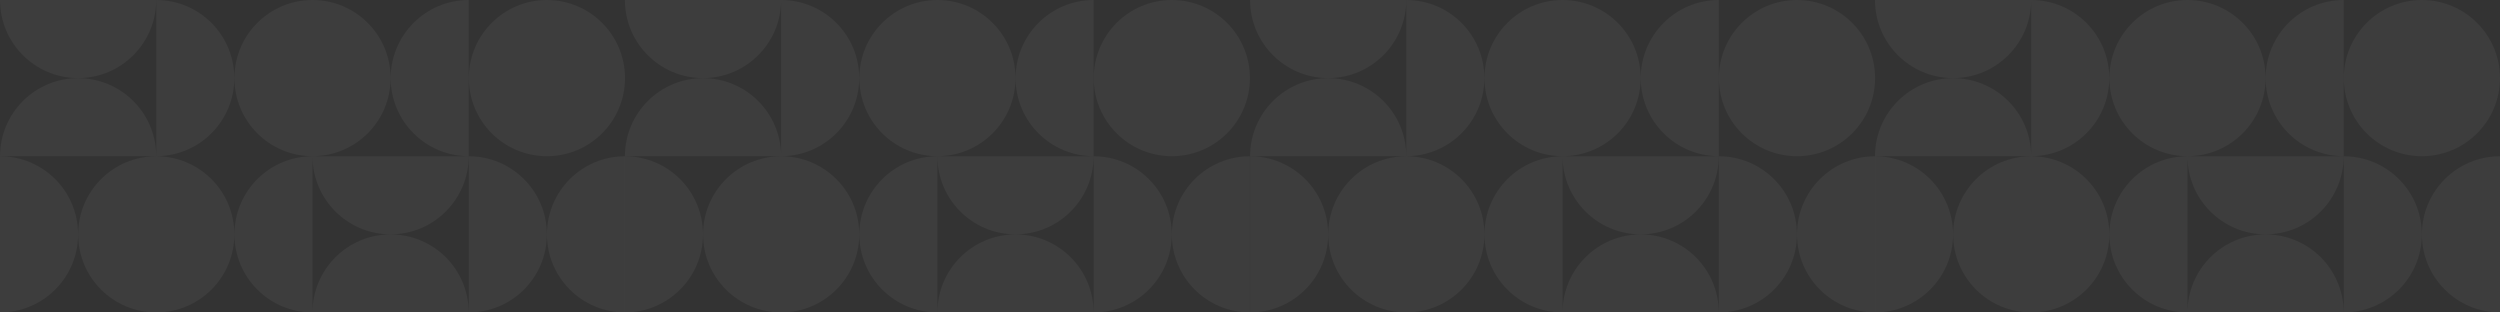 <svg width="720" height="90" viewBox="0 0 720 90" fill="none" xmlns="http://www.w3.org/2000/svg"><rect x="0" y="0" width="720" height="90" fill="#333333" stroke="none"/><path d="M450.023 44.987c12.424 0 22.495-10.07 22.495-22.493C472.518 10.07 462.447 0 450.023 0c-12.425 0-22.495 10.07-22.495 22.494s10.07 22.493 22.495 22.493zM90.004 44.987c12.425 0 22.495-10.07 22.495-22.493C112.499 10.07 102.429 0 90.004 0 77.58 0 67.51 10.07 67.51 22.494s10.07 22.493 22.495 22.493zM629.995 44.987c12.424 0 22.495-10.07 22.495-22.493C652.49 10.07 642.419 0 629.995 0 617.57 0 607.5 10.07 607.5 22.494s10.07 22.493 22.495 22.493zM269.977 44.987c12.424 0 22.495-10.07 22.495-22.493C292.472 10.07 282.401 0 269.977 0c-12.425 0-22.495 10.07-22.495 22.494s10.07 22.493 22.495 22.493zM495.025 0c-12.424 0-22.495 10.07-22.495 22.494s10.071 22.493 22.495 22.493V0zM135.007 0c-12.425 0-22.495 10.07-22.495 22.494s10.07 22.493 22.495 22.493V0zM674.997 0c-12.424 0-22.495 10.07-22.495 22.494s10.071 22.493 22.495 22.493V0zM314.979 0c-12.425 0-22.495 10.07-22.495 22.494s10.07 22.493 22.495 22.493V0zM405.008 0c12.425 0 22.495 10.07 22.495 22.494s-10.07 22.493-22.495 22.493V0zM44.99 0c12.424 0 22.495 10.07 22.495 22.494S57.415 44.987 44.99 44.987V0zM584.98 0c12.425 0 22.495 10.07 22.495 22.494s-10.07 22.493-22.495 22.493V0zM224.962 0c12.424 0 22.495 10.07 22.495 22.494s-10.071 22.493-22.495 22.493V0zM405.021 89.987c12.425 0 22.495-10.07 22.495-22.493 0-12.424-10.07-22.494-22.495-22.494-12.424 0-22.495 10.07-22.495 22.494s10.071 22.493 22.495 22.493zM45.002 89.987c12.425 0 22.495-10.07 22.495-22.493C67.497 55.07 57.427 45 45.002 45c-12.424 0-22.494 10.07-22.494 22.494s10.07 22.493 22.494 22.493zM584.993 89.987c12.425 0 22.495-10.07 22.495-22.493 0-12.424-10.07-22.494-22.495-22.494s-22.495 10.07-22.495 22.494 10.07 22.493 22.495 22.493zM224.974 89.987c12.425 0 22.495-10.07 22.495-22.493 0-12.424-10.07-22.494-22.495-22.494-12.424 0-22.495 10.07-22.495 22.494s10.071 22.493 22.495 22.493zM450.023 45c-12.425 0-22.495 10.07-22.495 22.494s10.07 22.493 22.495 22.493V45zM90.004 45C77.58 45 67.51 55.07 67.51 67.494s10.07 22.493 22.495 22.493V45zM629.995 45C617.57 45 607.5 55.07 607.5 67.494s10.07 22.493 22.495 22.493V45zM269.977 45c-12.425 0-22.495 10.07-22.495 22.494s10.07 22.493 22.495 22.493V45zM360.019 45c12.424 0 22.494 10.07 22.494 22.494s-10.07 22.493-22.494 22.493V45zM0 45c12.425 0 22.495 10.07 22.495 22.494S12.425 89.987 0 89.987V45zM539.991 45c12.424 0 22.495 10.07 22.495 22.494s-10.071 22.493-22.495 22.493V45zM179.972 45c12.424 0 22.495 10.07 22.495 22.494s-10.071 22.493-22.495 22.493V45z" fill="#fff" fill-opacity=".05"/><path d="M360.019 0c0 12.424 10.07 22.494 22.494 22.494 12.425 0 22.495-10.07 22.495-22.494h-44.989zM0 0c0 12.424 10.07 22.494 22.495 22.494C34.919 22.494 44.99 12.424 44.99 0H0zM539.991 0c0 12.424 10.07 22.494 22.495 22.494 12.424 0 22.495-10.07 22.495-22.494h-44.99zM179.972 0c0 12.424 10.07 22.494 22.495 22.494 12.424 0 22.495-10.07 22.495-22.494h-44.99zM360.019 45c0-12.424 10.07-22.494 22.494-22.494 12.425 0 22.495 10.07 22.495 22.494h-44.989zM0 45c0-12.424 10.07-22.494 22.495-22.494 12.424 0 22.495 10.07 22.495 22.494H0zM539.991 45c0-12.424 10.07-22.494 22.495-22.494 12.424 0 22.495 10.07 22.495 22.494h-44.99zM179.972 45c0-12.424 10.07-22.494 22.495-22.494 12.424 0 22.495 10.07 22.495 22.494h-44.99zM517.534 44.987c12.424 0 22.494-10.07 22.494-22.493C540.028 10.07 529.958 0 517.534 0c-12.425 0-22.495 10.07-22.495 22.494s10.07 22.493 22.495 22.493zM157.514 44.987c12.425 0 22.495-10.07 22.495-22.493C180.009 10.07 169.939 0 157.514 0 145.09 0 135.02 10.07 135.02 22.494s10.07 22.493 22.494 22.493zM697.505 44.987c12.425 0 22.495-10.07 22.495-22.493C720 10.07 709.93 0 697.505 0c-12.424 0-22.495 10.07-22.495 22.494s10.071 22.493 22.495 22.493zM337.486 44.987c12.425 0 22.495-10.07 22.495-22.493C359.981 10.07 349.911 0 337.486 0c-12.424 0-22.495 10.07-22.495 22.494s10.071 22.493 22.495 22.493zM540.028 45c-12.425 0-22.495 10.07-22.495 22.494s10.07 22.493 22.495 22.493V45zM180.009 45c-12.424 0-22.495 10.07-22.495 22.494s10.071 22.493 22.495 22.493V45zM720 45c-12.425 0-22.495 10.07-22.495 22.494S707.575 89.987 720 89.987V45zM359.981 45c-12.424 0-22.495 10.07-22.495 22.494s10.071 22.493 22.495 22.493V45zM495.026 45c12.424 0 22.495 10.07 22.495 22.494s-10.071 22.493-22.495 22.493V45zM135.007 45c12.425 0 22.495 10.07 22.495 22.494s-10.07 22.493-22.495 22.493V45zM674.998 45c12.425 0 22.495 10.07 22.495 22.494s-10.07 22.493-22.495 22.493V45zM314.979 45c12.425 0 22.495 10.07 22.495 22.494s-10.07 22.493-22.495 22.493V45zM450.017 45c0 12.424 10.07 22.494 22.495 22.494S495.007 57.424 495.007 45h-44.99zM89.998 45c0 12.424 10.071 22.494 22.495 22.494 12.425 0 22.495-10.07 22.495-22.494h-44.99zM629.989 45c0 12.424 10.071 22.494 22.495 22.494 12.425 0 22.495-10.07 22.495-22.494h-44.99zM269.97 45c0 12.424 10.071 22.494 22.495 22.494 12.425 0 22.495-10.07 22.495-22.494h-44.99zM450.017 90c0-12.424 10.07-22.494 22.495-22.494S495.007 77.576 495.007 90h-44.99zM89.998 90c0-12.424 10.071-22.494 22.495-22.494 12.425 0 22.495 10.07 22.495 22.494h-44.99zM629.989 90c0-12.424 10.071-22.494 22.495-22.494 12.425 0 22.495 10.07 22.495 22.494h-44.99zM269.97 90c0-12.424 10.071-22.494 22.495-22.494 12.425 0 22.495 10.07 22.495 22.494h-44.99z" fill="#fff" fill-opacity=".05"/></svg>